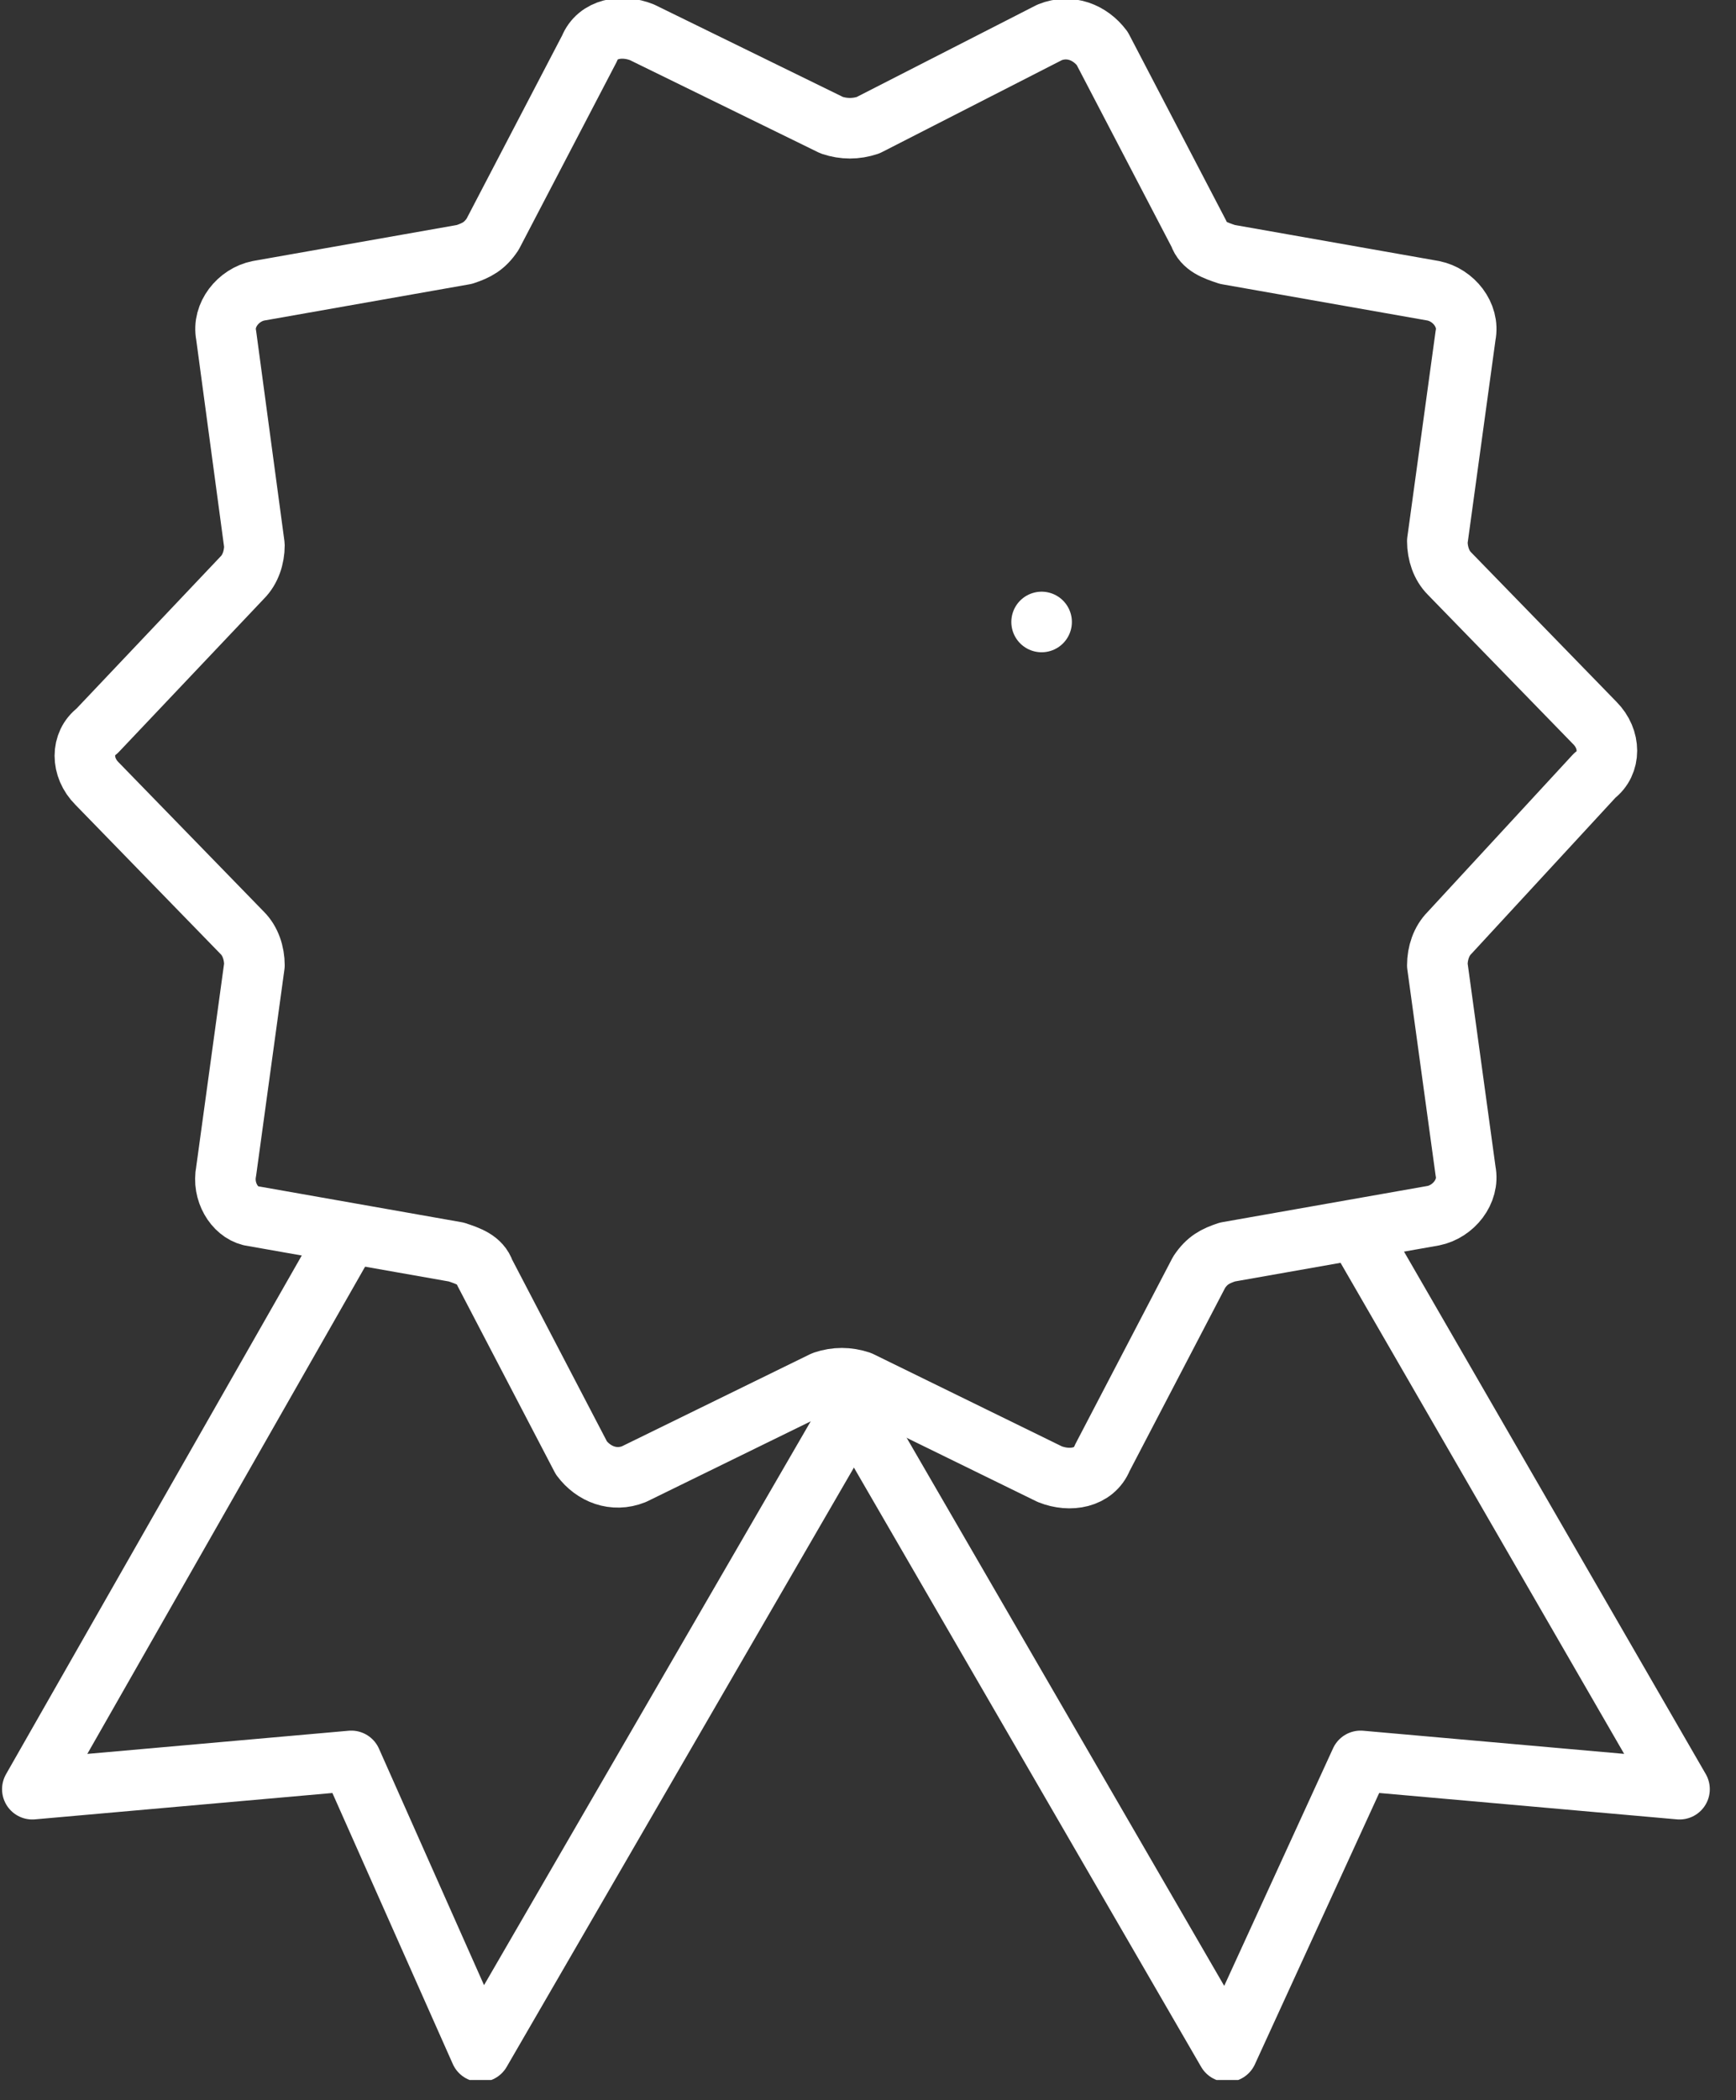 <svg id="eRgi1lQwAS51" xmlns="http://www.w3.org/2000/svg" xmlns:xlink="http://www.w3.org/1999/xlink" viewBox="0 0 43 52" shape-rendering="geometricPrecision" text-rendering="geometricPrecision">
<rect x="0" y="0" width="43" height="52" fill="#333333" stroke="none"/>
<style><![CDATA[
#eRgi1lQwAS54 {animation: eRgi1lQwAS54_s_do 5000ms linear infinite normal forwards}@keyframes eRgi1lQwAS54_s_do { 0% {stroke-dashoffset: 64.07} 22% {stroke-dashoffset: 64.07} 42% {stroke-dashoffset: 0} 100% {stroke-dashoffset: 0}} #eRgi1lQwAS58 {animation: eRgi1lQwAS58_s_do 5000ms linear infinite normal forwards}@keyframes eRgi1lQwAS58_s_do { 0% {stroke-dashoffset: 13.72} 20% {stroke-dashoffset: 0} 100% {stroke-dashoffset: 0}}
]]></style>
<g clip-path="url(#eRgi1lQwAS59)"><g><path id="eRgi1lQwAS54" d="M20.903,8.5c-5.6,0-10.2,4.6-10.2,10.2s4.6,10.2,10.2,10.2s10.2-4.6,10.2-10.2-4.5-10.2-10.2-10.2Z" fill="none" stroke="#fff" stroke-width="1.5" stroke-linecap="round" stroke-linejoin="round" stroke-miterlimit="10" stroke-dashoffset="64.07" stroke-dasharray="64.07"/><path d="M8.501,30.8l-7.7,13.5l7.9-.7l3.2,7.2l9.1-15.7" fill="none" stroke="#fff" stroke-width="1.5" stroke-linecap="round" stroke-linejoin="round" stroke-miterlimit="10"/><path d="M33.801,30.8l7.8,13.5-7.9-.7-3.3,7.2-9.1-15.7" fill="none" stroke="#fff" stroke-width="1.5" stroke-linecap="round" stroke-linejoin="round" stroke-miterlimit="10"/><path d="M35.902,23.1c-.2.2-.3.5-.3.8l.7,5.1c.1.5-.3,1-.8,1.1l-5.1.9c-.3.1-.5.2-.7.5l-2.4,4.6c-.2.5-.8.6-1.3.4l-4.7-2.3c-.3-.1-.6-.1-.9,0l-4.7,2.3c-.5.2-1,0-1.3-.4l-2.4-4.6c-.1-.3-.4-.4-.7-.5l-5.1-.9c-.4-.1-.7-.6-.6-1.1l.7-5.1c0-.3-.1-.6-.3-.8l-3.6-3.7c-.4-.4-.4-1,0-1.3l3.6-3.8c.2-.2.3-.5.3-.8l-.7-5.2c-.1-.5.3-1,.8-1.1l5.1-.9c.3-.1.5-.2.7-.5l2.4-4.6c.2-.5.8-.6,1.3-.4l4.7,2.3c.3.1.6.1.9,0l4.5-2.3c.5-.2,1,0,1.3.4l2.4,4.6c.1.3.4.4.7.5l5.1.9c.5.1.9.6.8,1.1l-.7,5.1c0,.3.1.6.3.8l3.6,3.7c.4.4.4,1,0,1.3l-3.6,3.9Z" fill="none" stroke="#fff" stroke-width="1.5" stroke-linecap="round" stroke-linejoin="round" stroke-miterlimit="10"/><path id="eRgi1lQwAS58" d="M16,18.6l3.2,3.2l6.6-6.4" fill="none" stroke="#fff" stroke-width="1.5" stroke-linecap="round" stroke-linejoin="round" stroke-miterlimit="10" stroke-dashoffset="13.72" stroke-dasharray="13.72"/></g><clipPath id="eRgi1lQwAS59"><rect width="42.4" height="51.5" rx="0" ry="0" fill="#fff"/></clipPath></g></svg>
